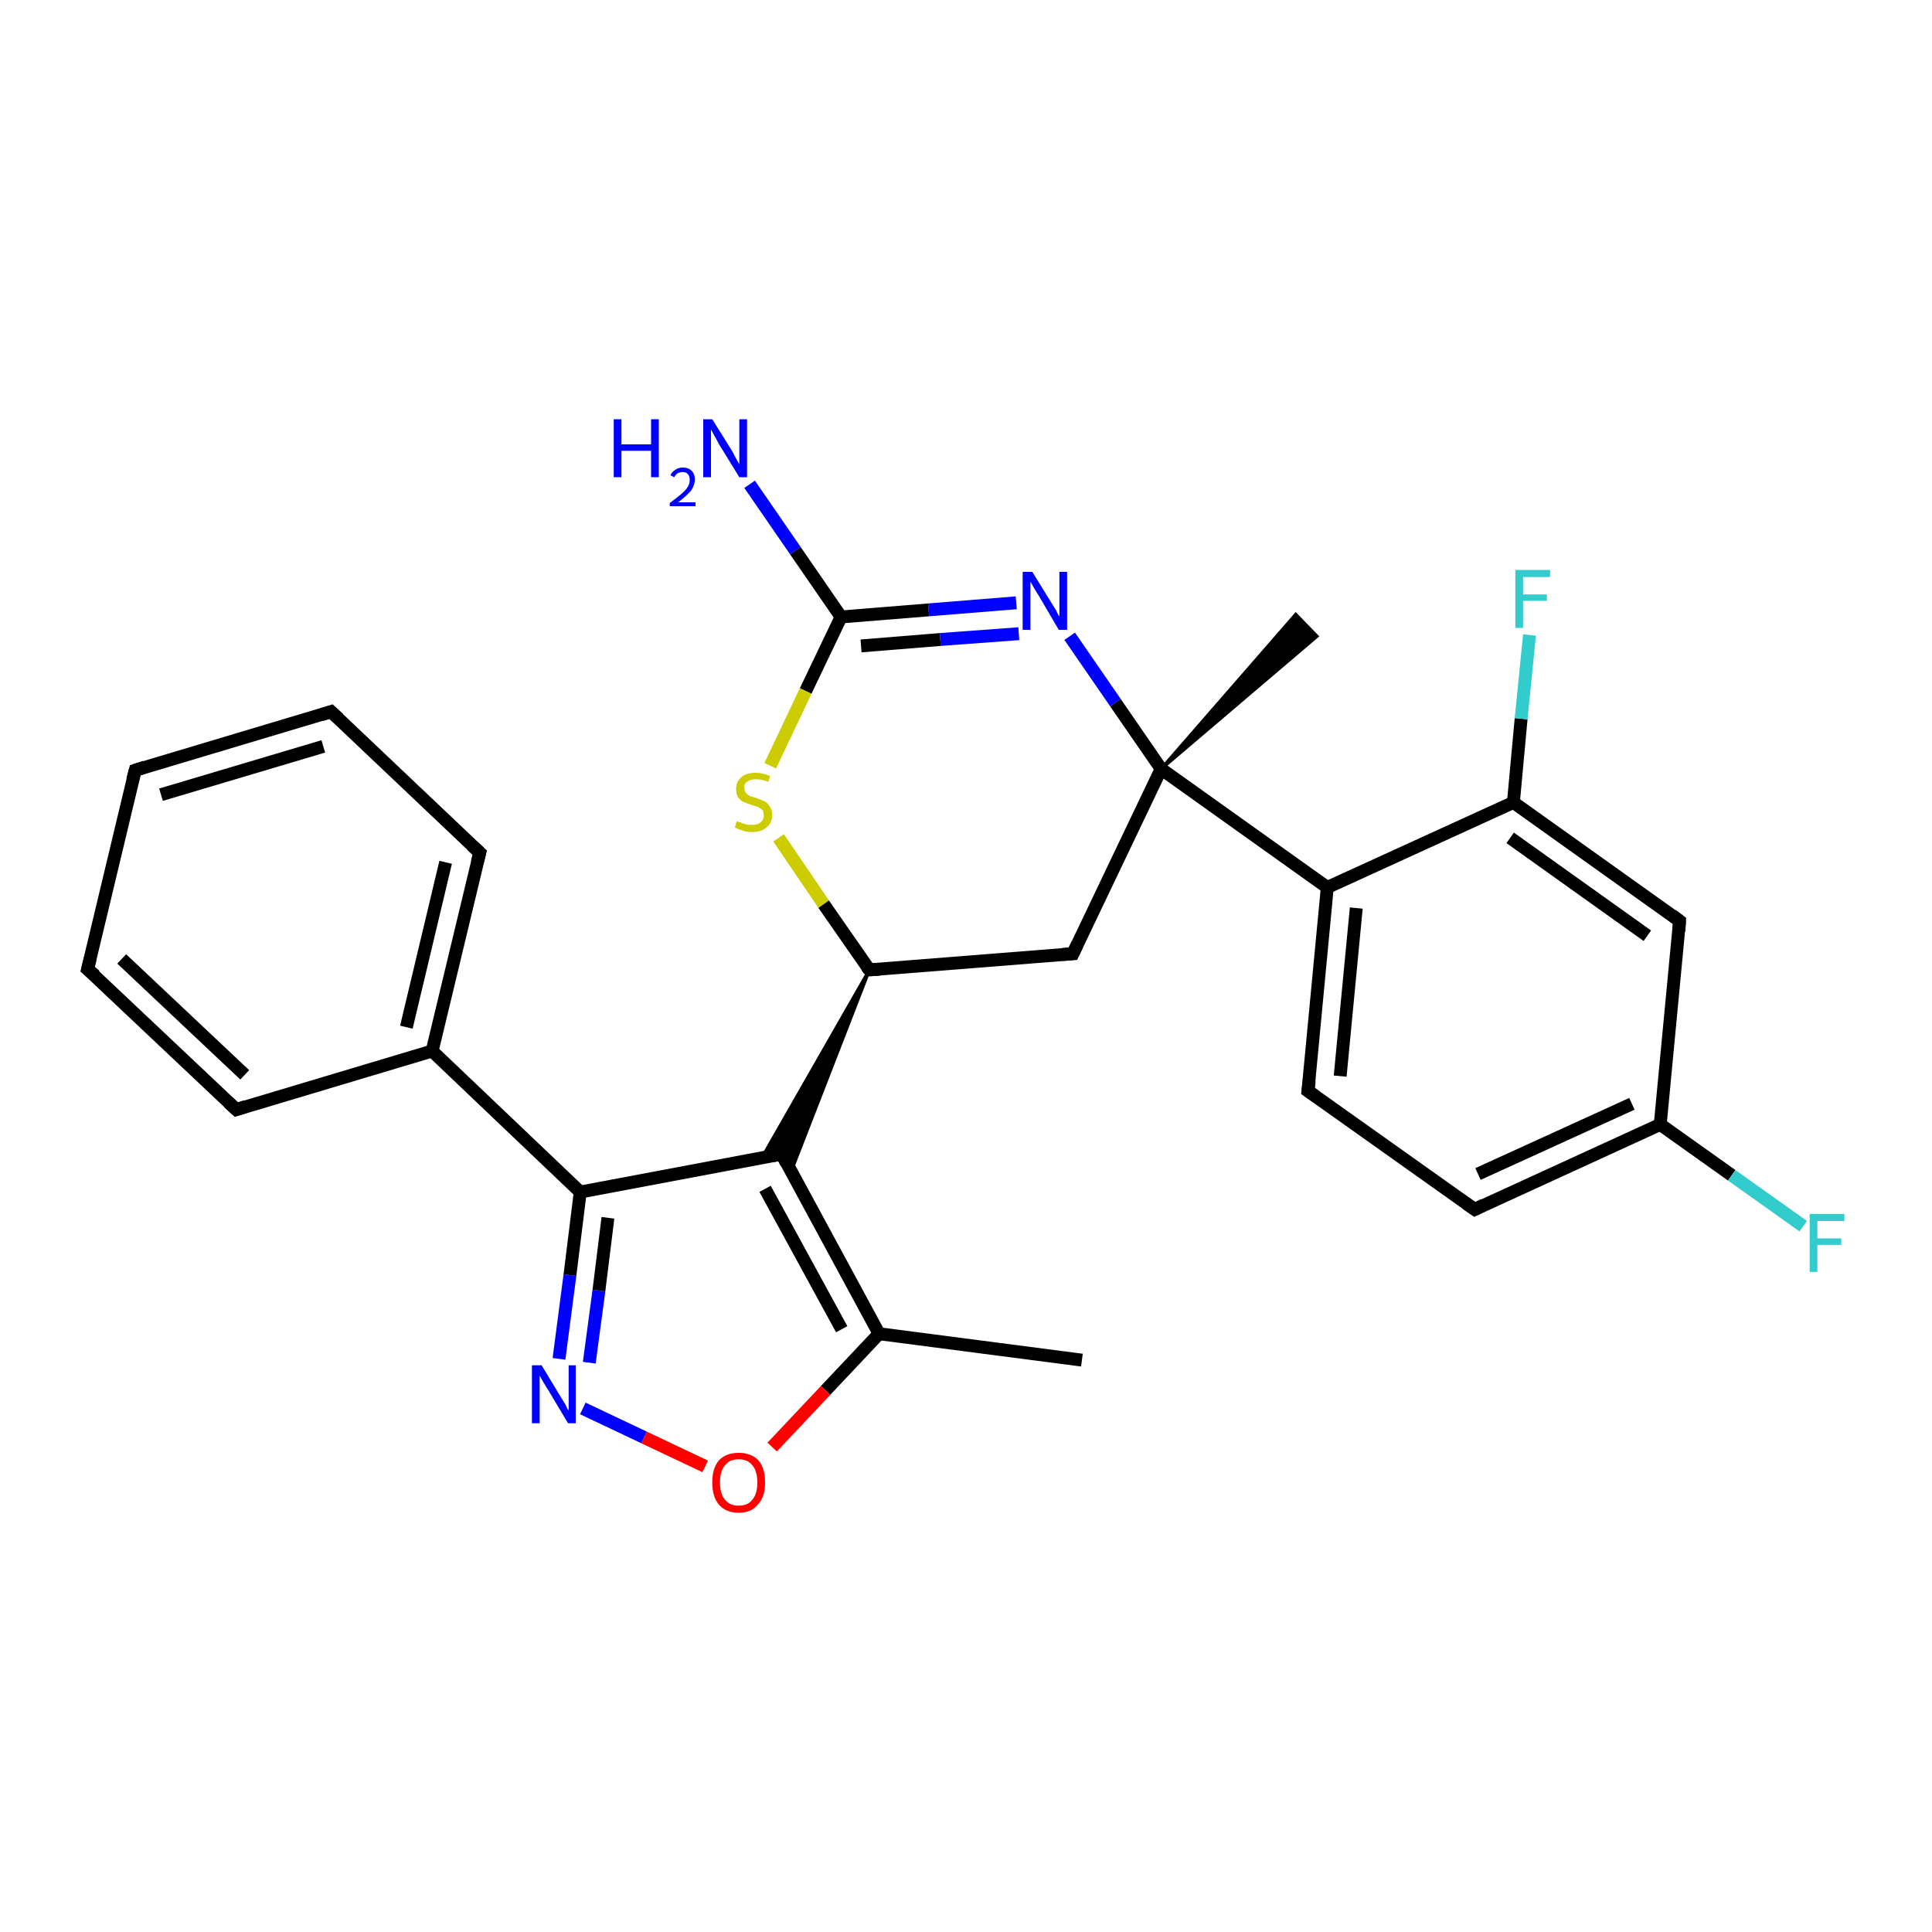 <?xml version='1.0' encoding='iso-8859-1'?>
<svg version='1.1' baseProfile='full'
              xmlns='http://www.w3.org/2000/svg'
                      xmlns:rdkit='http://www.rdkit.org/xml'
                      xmlns:xlink='http://www.w3.org/1999/xlink'
                  xml:space='preserve'
width='300px' height='300px' viewBox='0 0 300 300'>
<!-- END OF HEADER -->
<rect style='opacity:1.0;fill:#FFFFFF;stroke:none' width='300.0' height='300.0' x='0.0' y='0.0'> </rect>
<path class='bond-0 atom-0 atom-1' d='M 168.0,211.2 L 136.5,207.1' style='fill:none;fill-rule:evenodd;stroke:#000000;stroke-width:2.0px;stroke-linecap:butt;stroke-linejoin:miter;stroke-opacity:1' />
<path class='bond-1 atom-1 atom-2' d='M 136.5,207.1 L 128.2,215.9' style='fill:none;fill-rule:evenodd;stroke:#000000;stroke-width:2.0px;stroke-linecap:butt;stroke-linejoin:miter;stroke-opacity:1' />
<path class='bond-1 atom-1 atom-2' d='M 128.2,215.9 L 119.9,224.7' style='fill:none;fill-rule:evenodd;stroke:#FF0000;stroke-width:2.0px;stroke-linecap:butt;stroke-linejoin:miter;stroke-opacity:1' />
<path class='bond-2 atom-2 atom-3' d='M 109.5,227.7 L 100.0,223.2' style='fill:none;fill-rule:evenodd;stroke:#FF0000;stroke-width:2.0px;stroke-linecap:butt;stroke-linejoin:miter;stroke-opacity:1' />
<path class='bond-2 atom-2 atom-3' d='M 100.0,223.2 L 90.5,218.7' style='fill:none;fill-rule:evenodd;stroke:#0000FF;stroke-width:2.0px;stroke-linecap:butt;stroke-linejoin:miter;stroke-opacity:1' />
<path class='bond-3 atom-3 atom-4' d='M 86.8,211.0 L 88.5,198.0' style='fill:none;fill-rule:evenodd;stroke:#0000FF;stroke-width:2.0px;stroke-linecap:butt;stroke-linejoin:miter;stroke-opacity:1' />
<path class='bond-3 atom-3 atom-4' d='M 88.5,198.0 L 90.1,185.1' style='fill:none;fill-rule:evenodd;stroke:#000000;stroke-width:2.0px;stroke-linecap:butt;stroke-linejoin:miter;stroke-opacity:1' />
<path class='bond-3 atom-3 atom-4' d='M 91.5,211.6 L 93.0,200.4' style='fill:none;fill-rule:evenodd;stroke:#0000FF;stroke-width:2.0px;stroke-linecap:butt;stroke-linejoin:miter;stroke-opacity:1' />
<path class='bond-3 atom-3 atom-4' d='M 93.0,200.4 L 94.4,189.1' style='fill:none;fill-rule:evenodd;stroke:#000000;stroke-width:2.0px;stroke-linecap:butt;stroke-linejoin:miter;stroke-opacity:1' />
<path class='bond-4 atom-4 atom-5' d='M 90.1,185.1 L 121.4,179.2' style='fill:none;fill-rule:evenodd;stroke:#000000;stroke-width:2.0px;stroke-linecap:butt;stroke-linejoin:miter;stroke-opacity:1' />
<path class='bond-5 atom-6 atom-5' d='M 135.0,150.6 L 122.8,182.0 L 121.4,179.2 Z' style='fill:#000000;fill-rule:evenodd;fill-opacity:1;stroke:#000000;stroke-width:0.5px;stroke-linecap:butt;stroke-linejoin:miter;stroke-opacity:1;' />
<path class='bond-5 atom-6 atom-5' d='M 135.0,150.6 L 121.4,179.2 L 118.3,179.8 Z' style='fill:#000000;fill-rule:evenodd;fill-opacity:1;stroke:#000000;stroke-width:0.5px;stroke-linecap:butt;stroke-linejoin:miter;stroke-opacity:1;' />
<path class='bond-6 atom-6 atom-7' d='M 135.0,150.6 L 166.6,148.1' style='fill:none;fill-rule:evenodd;stroke:#000000;stroke-width:2.0px;stroke-linecap:butt;stroke-linejoin:miter;stroke-opacity:1' />
<path class='bond-7 atom-7 atom-8' d='M 166.6,148.1 L 180.3,119.4' style='fill:none;fill-rule:evenodd;stroke:#000000;stroke-width:2.0px;stroke-linecap:butt;stroke-linejoin:miter;stroke-opacity:1' />
<path class='bond-8 atom-8 atom-9' d='M 180.3,119.4 L 201.2,95.4 L 204.5,98.8 Z' style='fill:#000000;fill-rule:evenodd;fill-opacity:1;stroke:#000000;stroke-width:0.5px;stroke-linecap:butt;stroke-linejoin:miter;stroke-opacity:1;' />
<path class='bond-9 atom-8 atom-10' d='M 180.3,119.4 L 173.2,109.1' style='fill:none;fill-rule:evenodd;stroke:#000000;stroke-width:2.0px;stroke-linecap:butt;stroke-linejoin:miter;stroke-opacity:1' />
<path class='bond-9 atom-8 atom-10' d='M 173.2,109.1 L 166.1,98.8' style='fill:none;fill-rule:evenodd;stroke:#0000FF;stroke-width:2.0px;stroke-linecap:butt;stroke-linejoin:miter;stroke-opacity:1' />
<path class='bond-10 atom-10 atom-11' d='M 157.8,93.6 L 144.2,94.7' style='fill:none;fill-rule:evenodd;stroke:#0000FF;stroke-width:2.0px;stroke-linecap:butt;stroke-linejoin:miter;stroke-opacity:1' />
<path class='bond-10 atom-10 atom-11' d='M 144.2,94.7 L 130.6,95.8' style='fill:none;fill-rule:evenodd;stroke:#000000;stroke-width:2.0px;stroke-linecap:butt;stroke-linejoin:miter;stroke-opacity:1' />
<path class='bond-10 atom-10 atom-11' d='M 158.2,98.4 L 146.0,99.3' style='fill:none;fill-rule:evenodd;stroke:#0000FF;stroke-width:2.0px;stroke-linecap:butt;stroke-linejoin:miter;stroke-opacity:1' />
<path class='bond-10 atom-10 atom-11' d='M 146.0,99.3 L 133.7,100.3' style='fill:none;fill-rule:evenodd;stroke:#000000;stroke-width:2.0px;stroke-linecap:butt;stroke-linejoin:miter;stroke-opacity:1' />
<path class='bond-11 atom-11 atom-12' d='M 130.6,95.8 L 123.5,85.5' style='fill:none;fill-rule:evenodd;stroke:#000000;stroke-width:2.0px;stroke-linecap:butt;stroke-linejoin:miter;stroke-opacity:1' />
<path class='bond-11 atom-11 atom-12' d='M 123.5,85.5 L 116.4,75.2' style='fill:none;fill-rule:evenodd;stroke:#0000FF;stroke-width:2.0px;stroke-linecap:butt;stroke-linejoin:miter;stroke-opacity:1' />
<path class='bond-12 atom-11 atom-13' d='M 130.6,95.8 L 125.1,107.3' style='fill:none;fill-rule:evenodd;stroke:#000000;stroke-width:2.0px;stroke-linecap:butt;stroke-linejoin:miter;stroke-opacity:1' />
<path class='bond-12 atom-11 atom-13' d='M 125.1,107.3 L 119.6,118.9' style='fill:none;fill-rule:evenodd;stroke:#CCCC00;stroke-width:2.0px;stroke-linecap:butt;stroke-linejoin:miter;stroke-opacity:1' />
<path class='bond-13 atom-8 atom-14' d='M 180.3,119.4 L 206.1,137.8' style='fill:none;fill-rule:evenodd;stroke:#000000;stroke-width:2.0px;stroke-linecap:butt;stroke-linejoin:miter;stroke-opacity:1' />
<path class='bond-14 atom-14 atom-15' d='M 206.1,137.8 L 203.1,169.4' style='fill:none;fill-rule:evenodd;stroke:#000000;stroke-width:2.0px;stroke-linecap:butt;stroke-linejoin:miter;stroke-opacity:1' />
<path class='bond-14 atom-14 atom-15' d='M 210.6,141.0 L 208.1,167.1' style='fill:none;fill-rule:evenodd;stroke:#000000;stroke-width:2.0px;stroke-linecap:butt;stroke-linejoin:miter;stroke-opacity:1' />
<path class='bond-15 atom-15 atom-16' d='M 203.1,169.4 L 229.0,187.8' style='fill:none;fill-rule:evenodd;stroke:#000000;stroke-width:2.0px;stroke-linecap:butt;stroke-linejoin:miter;stroke-opacity:1' />
<path class='bond-16 atom-16 atom-17' d='M 229.0,187.8 L 257.8,174.6' style='fill:none;fill-rule:evenodd;stroke:#000000;stroke-width:2.0px;stroke-linecap:butt;stroke-linejoin:miter;stroke-opacity:1' />
<path class='bond-16 atom-16 atom-17' d='M 229.5,182.3 L 253.4,171.4' style='fill:none;fill-rule:evenodd;stroke:#000000;stroke-width:2.0px;stroke-linecap:butt;stroke-linejoin:miter;stroke-opacity:1' />
<path class='bond-17 atom-17 atom-18' d='M 257.8,174.6 L 268.9,182.5' style='fill:none;fill-rule:evenodd;stroke:#000000;stroke-width:2.0px;stroke-linecap:butt;stroke-linejoin:miter;stroke-opacity:1' />
<path class='bond-17 atom-17 atom-18' d='M 268.9,182.5 L 280.0,190.4' style='fill:none;fill-rule:evenodd;stroke:#33CCCC;stroke-width:2.0px;stroke-linecap:butt;stroke-linejoin:miter;stroke-opacity:1' />
<path class='bond-18 atom-17 atom-19' d='M 257.8,174.6 L 260.8,143.0' style='fill:none;fill-rule:evenodd;stroke:#000000;stroke-width:2.0px;stroke-linecap:butt;stroke-linejoin:miter;stroke-opacity:1' />
<path class='bond-19 atom-19 atom-20' d='M 260.8,143.0 L 235.0,124.6' style='fill:none;fill-rule:evenodd;stroke:#000000;stroke-width:2.0px;stroke-linecap:butt;stroke-linejoin:miter;stroke-opacity:1' />
<path class='bond-19 atom-19 atom-20' d='M 255.8,145.3 L 234.5,130.1' style='fill:none;fill-rule:evenodd;stroke:#000000;stroke-width:2.0px;stroke-linecap:butt;stroke-linejoin:miter;stroke-opacity:1' />
<path class='bond-20 atom-20 atom-21' d='M 235.0,124.6 L 236.2,111.6' style='fill:none;fill-rule:evenodd;stroke:#000000;stroke-width:2.0px;stroke-linecap:butt;stroke-linejoin:miter;stroke-opacity:1' />
<path class='bond-20 atom-20 atom-21' d='M 236.2,111.6 L 237.5,98.6' style='fill:none;fill-rule:evenodd;stroke:#33CCCC;stroke-width:2.0px;stroke-linecap:butt;stroke-linejoin:miter;stroke-opacity:1' />
<path class='bond-21 atom-4 atom-22' d='M 90.1,185.1 L 67.1,163.2' style='fill:none;fill-rule:evenodd;stroke:#000000;stroke-width:2.0px;stroke-linecap:butt;stroke-linejoin:miter;stroke-opacity:1' />
<path class='bond-22 atom-22 atom-23' d='M 67.1,163.2 L 74.5,132.4' style='fill:none;fill-rule:evenodd;stroke:#000000;stroke-width:2.0px;stroke-linecap:butt;stroke-linejoin:miter;stroke-opacity:1' />
<path class='bond-22 atom-22 atom-23' d='M 63.1,159.5 L 69.2,133.9' style='fill:none;fill-rule:evenodd;stroke:#000000;stroke-width:2.0px;stroke-linecap:butt;stroke-linejoin:miter;stroke-opacity:1' />
<path class='bond-23 atom-23 atom-24' d='M 74.5,132.4 L 51.4,110.5' style='fill:none;fill-rule:evenodd;stroke:#000000;stroke-width:2.0px;stroke-linecap:butt;stroke-linejoin:miter;stroke-opacity:1' />
<path class='bond-24 atom-24 atom-25' d='M 51.4,110.5 L 21.0,119.6' style='fill:none;fill-rule:evenodd;stroke:#000000;stroke-width:2.0px;stroke-linecap:butt;stroke-linejoin:miter;stroke-opacity:1' />
<path class='bond-24 atom-24 atom-25' d='M 50.2,115.9 L 25.0,123.4' style='fill:none;fill-rule:evenodd;stroke:#000000;stroke-width:2.0px;stroke-linecap:butt;stroke-linejoin:miter;stroke-opacity:1' />
<path class='bond-25 atom-25 atom-26' d='M 21.0,119.6 L 13.6,150.5' style='fill:none;fill-rule:evenodd;stroke:#000000;stroke-width:2.0px;stroke-linecap:butt;stroke-linejoin:miter;stroke-opacity:1' />
<path class='bond-26 atom-26 atom-27' d='M 13.6,150.5 L 36.7,172.3' style='fill:none;fill-rule:evenodd;stroke:#000000;stroke-width:2.0px;stroke-linecap:butt;stroke-linejoin:miter;stroke-opacity:1' />
<path class='bond-26 atom-26 atom-27' d='M 18.9,148.9 L 38.0,166.9' style='fill:none;fill-rule:evenodd;stroke:#000000;stroke-width:2.0px;stroke-linecap:butt;stroke-linejoin:miter;stroke-opacity:1' />
<path class='bond-27 atom-5 atom-1' d='M 121.4,179.2 L 136.5,207.1' style='fill:none;fill-rule:evenodd;stroke:#000000;stroke-width:2.0px;stroke-linecap:butt;stroke-linejoin:miter;stroke-opacity:1' />
<path class='bond-27 atom-5 atom-1' d='M 118.8,184.6 L 130.7,206.4' style='fill:none;fill-rule:evenodd;stroke:#000000;stroke-width:2.0px;stroke-linecap:butt;stroke-linejoin:miter;stroke-opacity:1' />
<path class='bond-28 atom-13 atom-6' d='M 120.9,130.1 L 127.9,140.4' style='fill:none;fill-rule:evenodd;stroke:#CCCC00;stroke-width:2.0px;stroke-linecap:butt;stroke-linejoin:miter;stroke-opacity:1' />
<path class='bond-28 atom-13 atom-6' d='M 127.9,140.4 L 135.0,150.6' style='fill:none;fill-rule:evenodd;stroke:#000000;stroke-width:2.0px;stroke-linecap:butt;stroke-linejoin:miter;stroke-opacity:1' />
<path class='bond-29 atom-20 atom-14' d='M 235.0,124.6 L 206.1,137.8' style='fill:none;fill-rule:evenodd;stroke:#000000;stroke-width:2.0px;stroke-linecap:butt;stroke-linejoin:miter;stroke-opacity:1' />
<path class='bond-30 atom-27 atom-22' d='M 36.7,172.3 L 67.1,163.2' style='fill:none;fill-rule:evenodd;stroke:#000000;stroke-width:2.0px;stroke-linecap:butt;stroke-linejoin:miter;stroke-opacity:1' />
<path d='M 119.8,179.5 L 121.4,179.2 L 122.1,180.6' style='fill:none;stroke:#000000;stroke-width:2.0px;stroke-linecap:butt;stroke-linejoin:miter;stroke-opacity:1;' />
<path d='M 136.6,150.5 L 135.0,150.6 L 134.6,150.1' style='fill:none;stroke:#000000;stroke-width:2.0px;stroke-linecap:butt;stroke-linejoin:miter;stroke-opacity:1;' />
<path d='M 165.0,148.2 L 166.6,148.1 L 167.3,146.6' style='fill:none;stroke:#000000;stroke-width:2.0px;stroke-linecap:butt;stroke-linejoin:miter;stroke-opacity:1;' />
<path d='M 203.3,167.8 L 203.1,169.4 L 204.4,170.3' style='fill:none;stroke:#000000;stroke-width:2.0px;stroke-linecap:butt;stroke-linejoin:miter;stroke-opacity:1;' />
<path d='M 227.7,186.9 L 229.0,187.8 L 230.4,187.1' style='fill:none;stroke:#000000;stroke-width:2.0px;stroke-linecap:butt;stroke-linejoin:miter;stroke-opacity:1;' />
<path d='M 260.7,144.6 L 260.8,143.0 L 259.6,142.1' style='fill:none;stroke:#000000;stroke-width:2.0px;stroke-linecap:butt;stroke-linejoin:miter;stroke-opacity:1;' />
<path d='M 74.1,133.9 L 74.5,132.4 L 73.3,131.3' style='fill:none;stroke:#000000;stroke-width:2.0px;stroke-linecap:butt;stroke-linejoin:miter;stroke-opacity:1;' />
<path d='M 52.6,111.6 L 51.4,110.5 L 49.9,111.0' style='fill:none;stroke:#000000;stroke-width:2.0px;stroke-linecap:butt;stroke-linejoin:miter;stroke-opacity:1;' />
<path d='M 22.5,119.1 L 21.0,119.6 L 20.6,121.1' style='fill:none;stroke:#000000;stroke-width:2.0px;stroke-linecap:butt;stroke-linejoin:miter;stroke-opacity:1;' />
<path d='M 14.0,148.9 L 13.6,150.5 L 14.8,151.5' style='fill:none;stroke:#000000;stroke-width:2.0px;stroke-linecap:butt;stroke-linejoin:miter;stroke-opacity:1;' />
<path d='M 35.5,171.2 L 36.7,172.3 L 38.2,171.8' style='fill:none;stroke:#000000;stroke-width:2.0px;stroke-linecap:butt;stroke-linejoin:miter;stroke-opacity:1;' />
<path class='atom-2' d='M 110.6 230.2
Q 110.6 228.0, 111.6 226.8
Q 112.7 225.6, 114.7 225.6
Q 116.7 225.6, 117.8 226.8
Q 118.8 228.0, 118.8 230.2
Q 118.8 232.4, 117.7 233.6
Q 116.7 234.9, 114.7 234.9
Q 112.7 234.9, 111.6 233.6
Q 110.6 232.4, 110.6 230.2
M 114.7 233.8
Q 116.1 233.8, 116.8 232.9
Q 117.6 232.0, 117.6 230.2
Q 117.6 228.4, 116.8 227.5
Q 116.1 226.6, 114.7 226.6
Q 113.3 226.6, 112.6 227.5
Q 111.8 228.4, 111.8 230.2
Q 111.8 232.0, 112.6 232.9
Q 113.3 233.8, 114.7 233.8
' fill='#FF0000'/>
<path class='atom-3' d='M 84.1 212.0
L 87.0 216.8
Q 87.3 217.3, 87.8 218.1
Q 88.2 219.0, 88.3 219.0
L 88.3 212.0
L 89.4 212.0
L 89.4 221.0
L 88.2 221.0
L 85.1 215.8
Q 84.7 215.2, 84.3 214.5
Q 83.9 213.8, 83.8 213.6
L 83.8 221.0
L 82.6 221.0
L 82.6 212.0
L 84.1 212.0
' fill='#0000FF'/>
<path class='atom-10' d='M 160.3 88.8
L 163.2 93.5
Q 163.5 94.0, 164.0 94.8
Q 164.4 95.7, 164.5 95.7
L 164.5 88.8
L 165.7 88.8
L 165.7 97.8
L 164.4 97.8
L 161.3 92.5
Q 160.9 91.9, 160.5 91.2
Q 160.1 90.5, 160.0 90.3
L 160.0 97.8
L 158.8 97.8
L 158.8 88.8
L 160.3 88.8
' fill='#0000FF'/>
<path class='atom-12' d='M 95.3 65.1
L 96.5 65.1
L 96.5 69.0
L 101.1 69.0
L 101.1 65.1
L 102.3 65.1
L 102.3 74.1
L 101.1 74.1
L 101.1 70.0
L 96.5 70.0
L 96.5 74.1
L 95.3 74.1
L 95.3 65.1
' fill='#0000FF'/>
<path class='atom-12' d='M 104.1 73.8
Q 104.3 73.3, 104.8 73.0
Q 105.3 72.6, 106.0 72.6
Q 106.9 72.6, 107.4 73.1
Q 107.9 73.6, 107.9 74.5
Q 107.9 75.3, 107.3 76.2
Q 106.6 77.0, 105.3 78.0
L 108.0 78.0
L 108.0 78.6
L 104.0 78.6
L 104.0 78.1
Q 105.1 77.3, 105.8 76.7
Q 106.5 76.1, 106.8 75.6
Q 107.1 75.1, 107.1 74.5
Q 107.1 73.9, 106.8 73.6
Q 106.5 73.3, 106.0 73.3
Q 105.6 73.3, 105.2 73.5
Q 104.9 73.7, 104.7 74.1
L 104.1 73.8
' fill='#0000FF'/>
<path class='atom-12' d='M 110.6 65.1
L 113.6 69.9
Q 113.9 70.4, 114.3 71.2
Q 114.8 72.1, 114.8 72.1
L 114.8 65.1
L 116.0 65.1
L 116.0 74.1
L 114.8 74.1
L 111.6 68.9
Q 111.3 68.3, 110.9 67.6
Q 110.5 66.9, 110.4 66.7
L 110.4 74.1
L 109.2 74.1
L 109.2 65.1
L 110.6 65.1
' fill='#0000FF'/>
<path class='atom-13' d='M 114.4 127.5
Q 114.5 127.6, 115.0 127.7
Q 115.4 127.9, 115.8 128.0
Q 116.3 128.1, 116.8 128.1
Q 117.6 128.1, 118.1 127.7
Q 118.6 127.3, 118.6 126.6
Q 118.6 126.1, 118.4 125.8
Q 118.1 125.5, 117.7 125.3
Q 117.4 125.2, 116.7 125.0
Q 115.9 124.7, 115.4 124.5
Q 115.0 124.3, 114.6 123.8
Q 114.3 123.3, 114.3 122.5
Q 114.3 121.4, 115.1 120.7
Q 115.8 120.0, 117.4 120.0
Q 118.4 120.0, 119.6 120.5
L 119.3 121.4
Q 118.2 121.0, 117.4 121.0
Q 116.5 121.0, 116.0 121.4
Q 115.5 121.7, 115.6 122.3
Q 115.6 122.8, 115.8 123.1
Q 116.1 123.4, 116.4 123.6
Q 116.8 123.7, 117.4 123.9
Q 118.2 124.2, 118.7 124.4
Q 119.2 124.7, 119.5 125.2
Q 119.9 125.7, 119.9 126.6
Q 119.9 127.8, 119.0 128.5
Q 118.2 129.2, 116.8 129.2
Q 116.0 129.2, 115.4 129.0
Q 114.8 128.8, 114.1 128.5
L 114.4 127.5
' fill='#CCCC00'/>
<path class='atom-18' d='M 281.0 188.5
L 286.4 188.5
L 286.4 189.6
L 282.2 189.6
L 282.2 192.3
L 285.9 192.3
L 285.9 193.3
L 282.2 193.3
L 282.2 197.5
L 281.0 197.5
L 281.0 188.5
' fill='#33CCCC'/>
<path class='atom-21' d='M 235.3 88.5
L 240.7 88.5
L 240.7 89.6
L 236.5 89.6
L 236.5 92.3
L 240.2 92.3
L 240.2 93.3
L 236.5 93.3
L 236.5 97.5
L 235.3 97.5
L 235.3 88.5
' fill='#33CCCC'/>
</svg>
